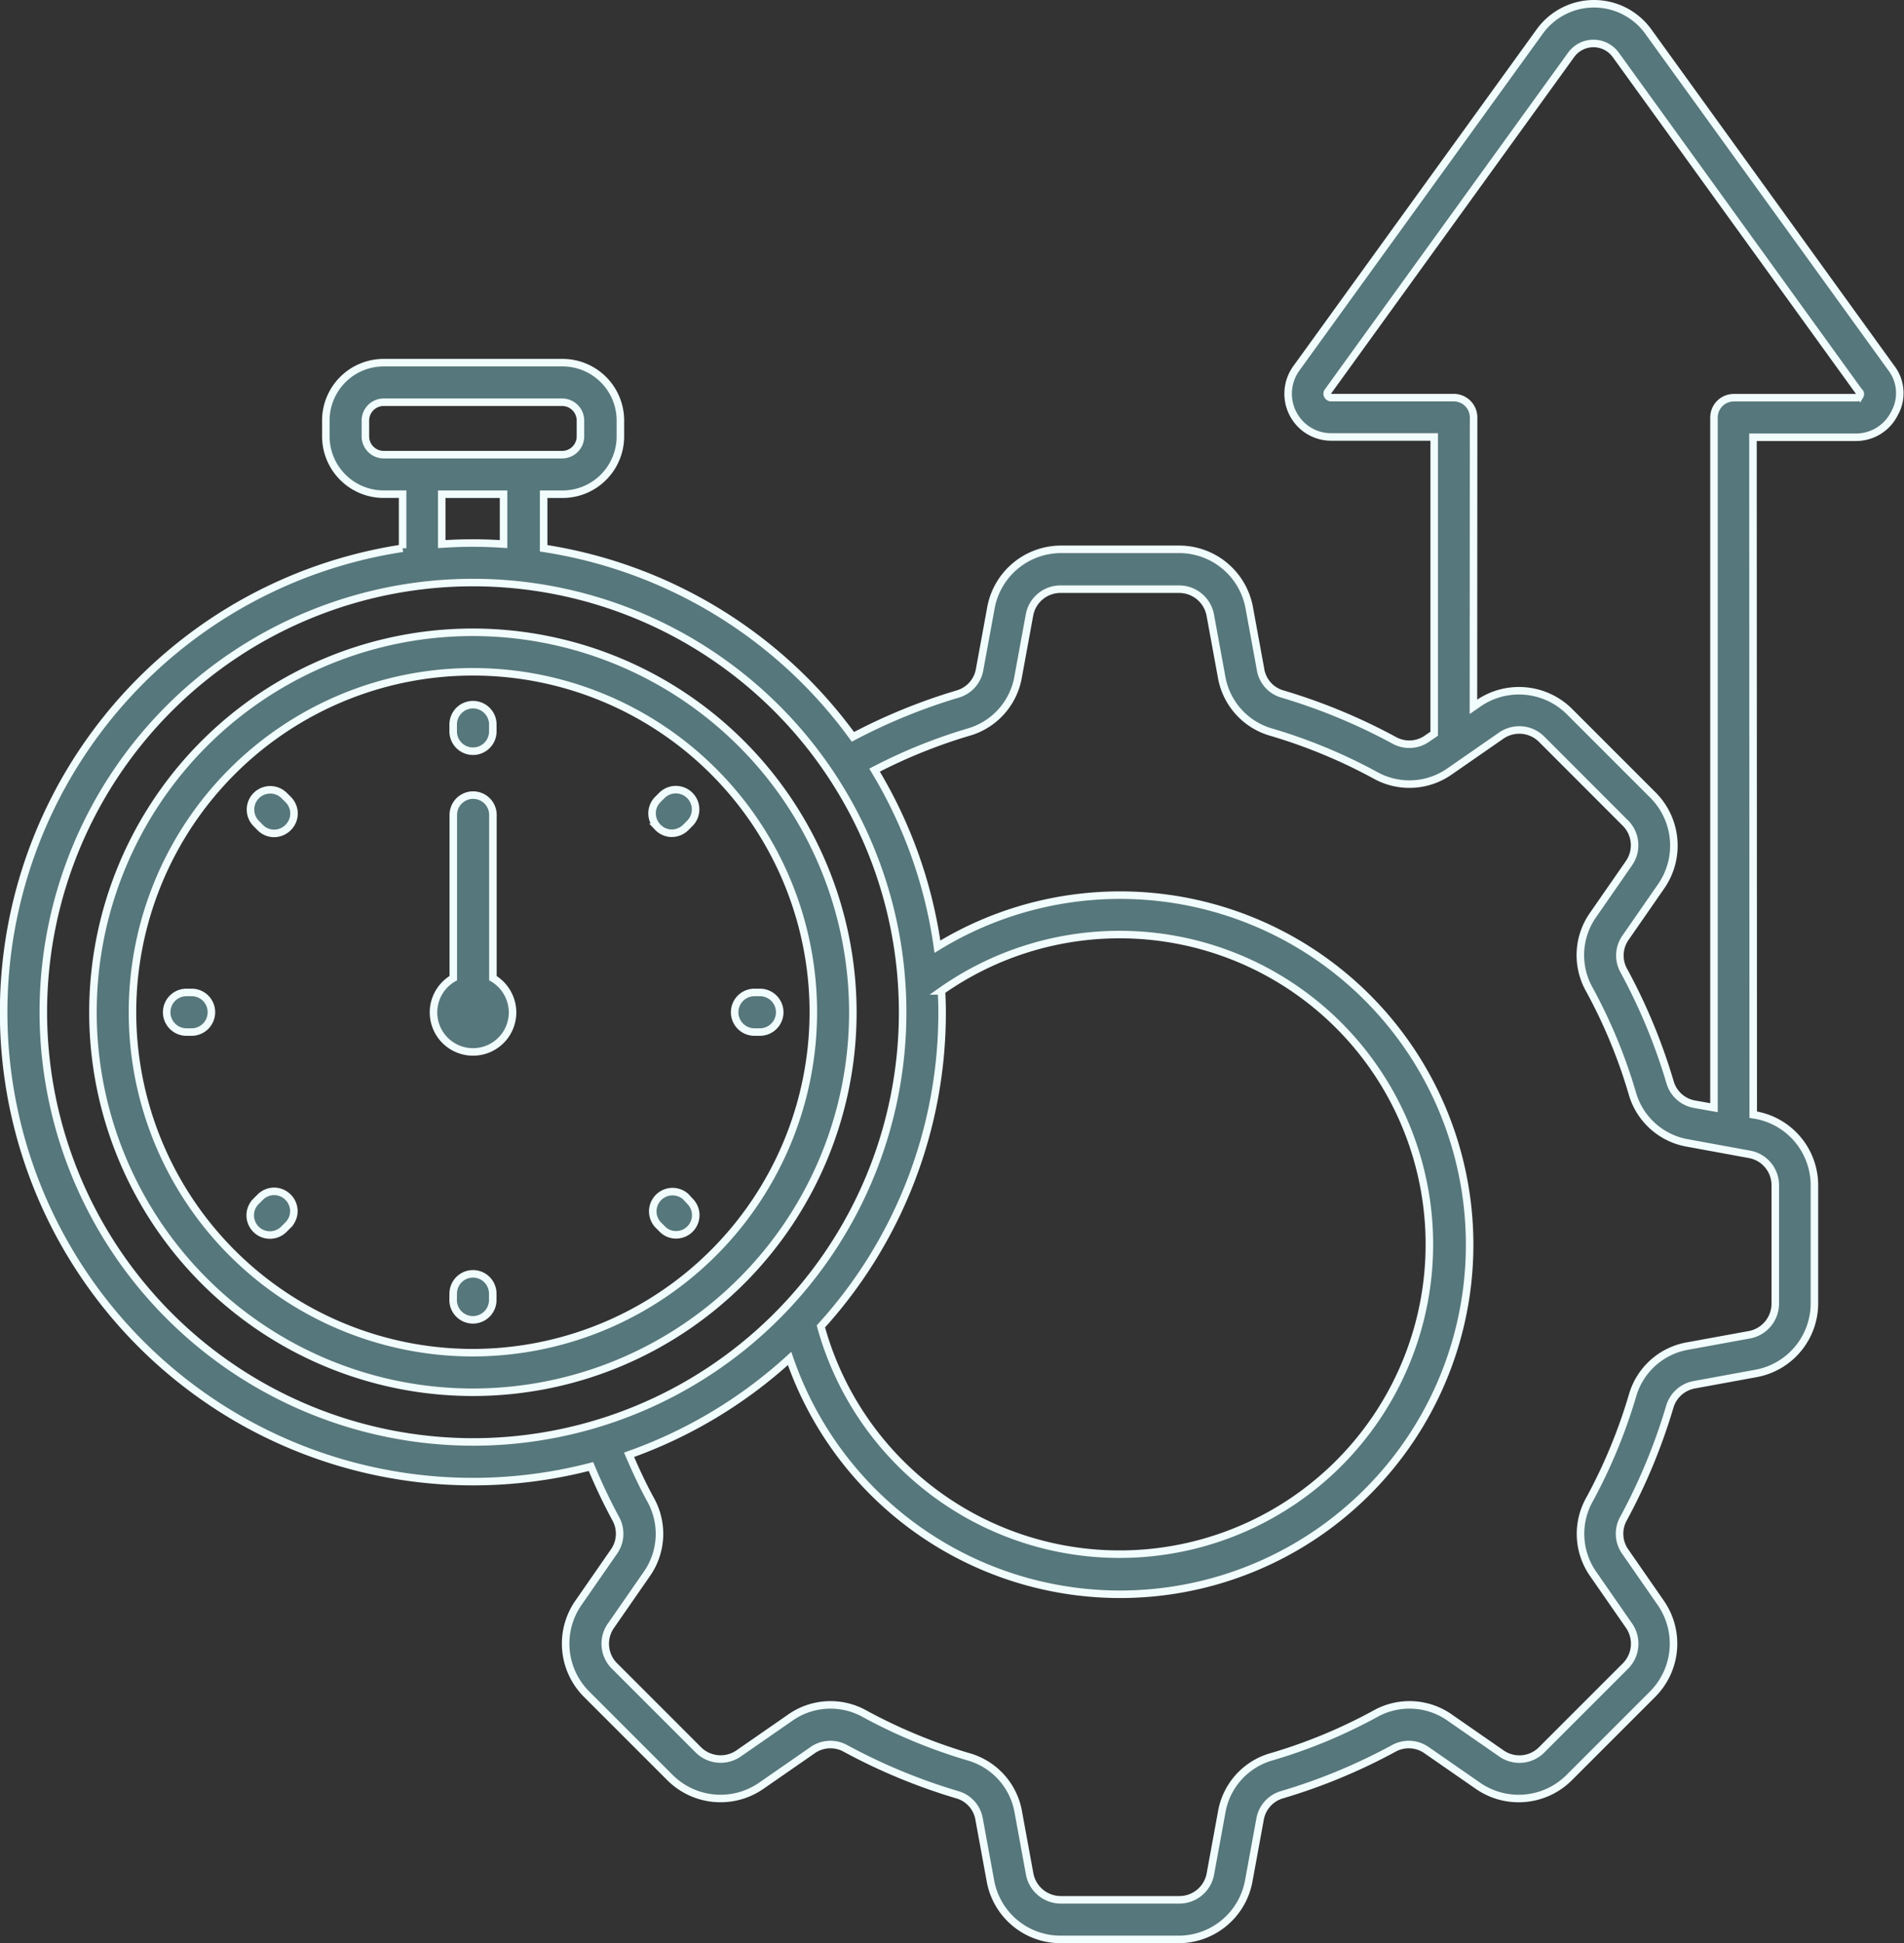 <svg xmlns="http://www.w3.org/2000/svg" width="151.739" height="154.849" viewBox="0 0 151.739 154.849">
  <rect x="0" y="0" width="151.739" height="154.849" fill="#333333" stroke="none"/>
  <path id="Path_22850" data-name="Path 22850" d="M155.377,33.041,136,6.214a5.334,5.334,0,0,0-8.652,0L107.962,33.041a3.455,3.455,0,0,0-.288,3.6,3.419,3.419,0,0,0,3.085,1.88h8.181V62.169l-.537.367a2.474,2.474,0,0,1-2.666.151,46.381,46.381,0,0,0-8.868-3.674,2.448,2.448,0,0,1-1.775-2l-.891-4.86a5.677,5.677,0,0,0-5.6-4.677H89.21a5.683,5.683,0,0,0-5.6,4.677l-.891,4.86a2.477,2.477,0,0,1-1.775,2,45.8,45.8,0,0,0-8.331,3.406A37.467,37.467,0,0,0,47.966,47.393v-4.31h1.506a4.61,4.61,0,0,0,4.611-4.611V37.214A4.61,4.61,0,0,0,49.473,32.6H35.22a4.61,4.61,0,0,0-4.611,4.611v1.258a4.61,4.61,0,0,0,4.611,4.611h1.506v4.31a37.4,37.4,0,1,0,15.013,73.175,45.134,45.134,0,0,0,1.965,4.14,2.474,2.474,0,0,1-.151,2.666l-2.816,4.061a5.694,5.694,0,0,0,.655,7.277l6.641,6.641a5.7,5.7,0,0,0,7.277.655l4.061-2.816a2.474,2.474,0,0,1,2.666-.151,46.381,46.381,0,0,0,8.868,3.674,2.449,2.449,0,0,1,1.775,2l.891,4.86a5.677,5.677,0,0,0,5.6,4.677h9.392a5.683,5.683,0,0,0,5.6-4.677l.891-4.86a2.477,2.477,0,0,1,1.775-2,45.963,45.963,0,0,0,8.868-3.674,2.474,2.474,0,0,1,2.666.151l4.061,2.816a5.694,5.694,0,0,0,7.277-.655l6.641-6.641a5.7,5.7,0,0,0,.655-7.277l-2.816-4.061a2.474,2.474,0,0,1-.151-2.666,46.382,46.382,0,0,0,3.674-8.868,2.5,2.5,0,0,1,2-1.795l4.86-.891a5.677,5.677,0,0,0,4.677-5.6V98.161a5.683,5.683,0,0,0-4.677-5.6l-.2-.033-.02-53.983h8.181a3.419,3.419,0,0,0,3.085-1.88,3.3,3.3,0,0,0-.229-3.622ZM33.761,38.471V37.214a1.462,1.462,0,0,1,1.461-1.461h14.22A1.462,1.462,0,0,1,50.9,37.214v1.258a1.462,1.462,0,0,1-1.461,1.461H35.222A1.462,1.462,0,0,1,33.761,38.471Zm6.1,4.611h4.912v3.976c-.819-.052-1.624-.085-2.463-.085s-1.644.033-2.463.085V43.082ZM8.093,84.365a34.242,34.242,0,1,1,34.242,34.242A34.279,34.279,0,0,1,8.093,84.365Zm71.629,0c0-.57-.02-1.127-.052-1.7A24.688,24.688,0,1,1,70.061,109.4a37.14,37.14,0,0,0,9.661-25.034Zm66.4,13.8v9.392a2.527,2.527,0,0,1-2.1,2.515l-4.847.884a5.565,5.565,0,0,0-4.441,3.989,42.585,42.585,0,0,1-3.419,8.253,5.575,5.575,0,0,0,.321,5.967l2.816,4.061a2.521,2.521,0,0,1-.288,3.255l-6.641,6.641a2.5,2.5,0,0,1-3.255.288l-4.061-2.816a5.575,5.575,0,0,0-5.967-.321,41.857,41.857,0,0,1-8.253,3.419A5.565,5.565,0,0,0,102,148.134l-.891,4.86a2.512,2.512,0,0,1-2.515,2.1H89.207a2.527,2.527,0,0,1-2.515-2.1l-.891-4.86a5.566,5.566,0,0,0-3.989-4.441,42.586,42.586,0,0,1-8.253-3.419,5.575,5.575,0,0,0-5.967.321l-4.061,2.816a2.521,2.521,0,0,1-3.255-.288l-6.641-6.641a2.5,2.5,0,0,1-.288-3.255l2.816-4.061a5.575,5.575,0,0,0,.321-5.967c-.635-1.159-1.192-2.365-1.709-3.57a37.579,37.579,0,0,0,12.792-7.676A27.856,27.856,0,1,0,79.349,79.14a37.149,37.149,0,0,0-5.011-14.069,42.372,42.372,0,0,1,7.46-3.019,5.565,5.565,0,0,0,3.989-4.441l.891-4.86a2.512,2.512,0,0,1,2.515-2.1h9.392a2.527,2.527,0,0,1,2.515,2.1l.891,4.86a5.566,5.566,0,0,0,3.989,4.441,42.584,42.584,0,0,1,8.253,3.419,5.575,5.575,0,0,0,5.967-.321l4.061-2.816a2.521,2.521,0,0,1,3.255.288l6.635,6.641a2.5,2.5,0,0,1,.288,3.255l-2.816,4.061a5.575,5.575,0,0,0-.321,5.967,41.855,41.855,0,0,1,3.419,8.253,5.565,5.565,0,0,0,4.441,3.989l4.86.891a2.5,2.5,0,0,1,2.1,2.489Zm6.74-62.943a.28.28,0,0,1-.288.17h-9.759a1.579,1.579,0,0,0-1.578,1.579v55l-1.506-.269a2.477,2.477,0,0,1-2-1.775,45.96,45.96,0,0,0-3.674-8.868,2.474,2.474,0,0,1,.151-2.666l2.816-4.061a5.694,5.694,0,0,0-.655-7.277l-6.641-6.641a5.7,5.7,0,0,0-7.277-.655l-.386.269.013-23.062a1.579,1.579,0,0,0-1.578-1.579h-9.759a.309.309,0,0,1-.288-.17.275.275,0,0,1,.02-.321L129.855,8.067a2.195,2.195,0,0,1,3.55,0L152.787,34.9a.242.242,0,0,1,.079.327ZM42.329,54.086a30.28,30.28,0,1,0,30.28,30.28,30.312,30.312,0,0,0-30.28-30.28Zm0,57.408a27.13,27.13,0,1,1,27.13-27.13A27.164,27.164,0,0,1,42.329,111.494ZM40.758,61.945v-.472a1.579,1.579,0,1,1,3.157,0v.472a1.579,1.579,0,1,1-3.157,0ZM21.488,84.365a1.579,1.579,0,0,1-1.579,1.578h-.445a1.579,1.579,0,0,1,0-3.157h.472a1.57,1.57,0,0,1,1.552,1.579Zm3.557-15.058a1.575,1.575,0,0,1,2.227-2.227l.334.334a1.562,1.562,0,0,1,0,2.227,1.587,1.587,0,0,1-1.107.472,1.567,1.567,0,0,1-1.107-.452Zm32.029.321a1.562,1.562,0,0,1,0-2.227l.334-.334a1.575,1.575,0,0,1,2.227,2.227l-.334.334a1.587,1.587,0,0,1-1.107.472,1.53,1.53,0,0,1-1.12-.472Zm9.707,14.737A1.579,1.579,0,0,1,65.2,85.943h-.472a1.579,1.579,0,0,1,0-3.157H65.2A1.579,1.579,0,0,1,66.781,84.365ZM27.594,99.1a1.562,1.562,0,0,1,0,2.227l-.334.334a1.57,1.57,0,0,1-2.214-2.227l.334-.334a1.558,1.558,0,0,1,2.214,0Zm32.029.321a1.565,1.565,0,0,1-1.107,2.679,1.508,1.508,0,0,1-1.107-.472l-.334-.334A1.575,1.575,0,0,1,59.3,99.069ZM43.91,106.785v.472a1.579,1.579,0,1,1-3.157,0l.007-.472a1.575,1.575,0,1,1,3.15,0Zm1.579-22.42a3.15,3.15,0,1,1-4.722-2.718V68.6a1.579,1.579,0,0,1,3.157,0V81.647a3.185,3.185,0,0,1,1.565,2.718Z" transform="translate(-4.641 -3.7)" fill="#56777b" stroke="#f1fcfc" stroke-width="0.6" fill-rule="evenodd"/>
</svg>
